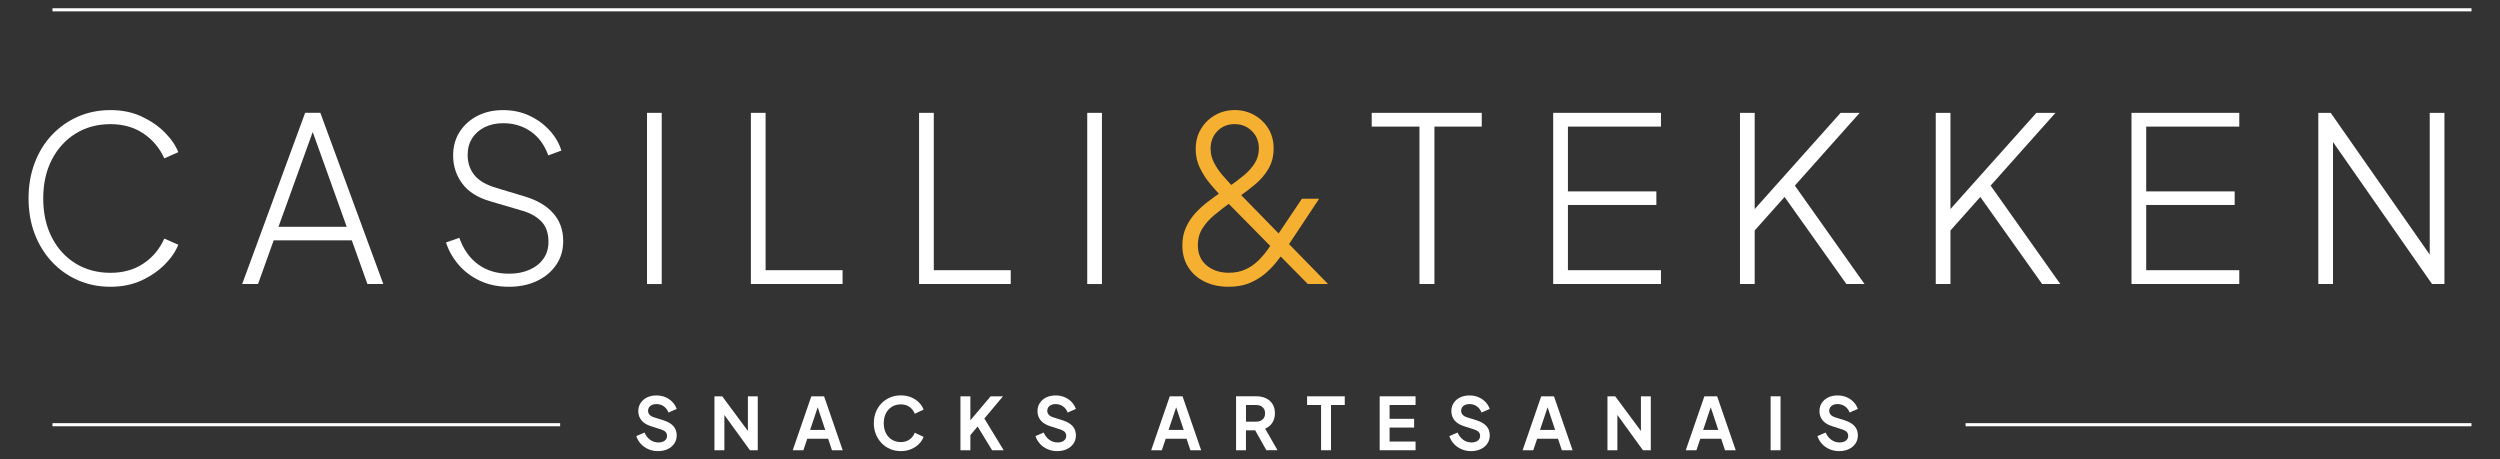 <?xml version="1.0" encoding="utf-8"?>
<!-- Generator: Adobe Illustrator 23.0.2, SVG Export Plug-In . SVG Version: 6.00 Build 0)  -->
<svg version="1.1" id="Camada_1" xmlns="http://www.w3.org/2000/svg" xmlns:xlink="http://www.w3.org/1999/xlink" x="0px" y="0px"
	 viewBox="0 0 794.03 145.9" style="enable-background:new 0 0 794.03 145.9;" xml:space="preserve">
<rect x="0" y="0" width="794.03" height="145.9" fill="#333333" stroke="none"/>
<style type="text/css">
	.st0{fill:#FFFFFF;}
	.st1{fill:#F6B031;}
</style>
<g>
	<path class="st0" d="M35.11,91.08c-3.75,0-7.2-0.69-10.36-2.08c-3.16-1.39-5.92-3.34-8.28-5.87c-2.36-2.53-4.18-5.5-5.47-8.9
		c-1.29-3.4-1.93-7.15-1.93-11.24c0-4.04,0.64-7.77,1.93-11.2c1.29-3.43,3.11-6.4,5.47-8.9c2.36-2.51,5.12-4.45,8.28-5.84
		c3.16-1.39,6.62-2.08,10.36-2.08c3.65,0,6.92,0.67,9.81,2.01c2.9,1.34,5.35,3.02,7.37,5.04c2.02,2.02,3.47,4.12,4.34,6.31
		l-4.45,1.97c-1.46-3.26-3.66-5.89-6.6-7.88c-2.95-1.99-6.43-2.99-10.47-2.99c-4.19,0-7.88,1-11.09,2.99
		c-3.21,1.99-5.73,4.76-7.55,8.28c-1.82,3.53-2.74,7.63-2.74,12.3c0,4.72,0.91,8.85,2.74,12.41c1.83,3.55,4.34,6.31,7.55,8.28
		c3.21,1.97,6.91,2.96,11.09,2.96c4.04,0,7.53-0.99,10.47-2.96c2.94-1.97,5.14-4.61,6.6-7.92l4.45,1.97
		c-0.88,2.19-2.32,4.29-4.34,6.31c-2.02,2.02-4.48,3.7-7.37,5.04C42.03,90.41,38.76,91.08,35.11,91.08"/>
	<path class="st0" d="M76.92,90.2l20-54.37h4.82l20,54.37h-5.04l-4.96-13.86H86.92L81.96,90.2H76.92z M88.45,72.03h21.67
		L98.45,39.49h1.75L88.45,72.03z"/>
	<path class="st0" d="M161.65,91.08c-3.46,0-6.54-0.64-9.27-1.93c-2.73-1.29-5-3.02-6.82-5.18c-1.82-2.16-3.13-4.49-3.9-6.97
		l4.23-1.46c1.31,3.7,3.32,6.52,6.02,8.47c2.7,1.95,5.95,2.92,9.74,2.92c2.43,0,4.6-0.41,6.49-1.24c1.9-0.83,3.38-1.99,4.45-3.5
		c1.07-1.51,1.61-3.31,1.61-5.4c0-2.82-0.79-5.01-2.37-6.57c-1.58-1.56-3.64-2.67-6.17-3.36l-9.92-2.92
		c-4.04-1.17-7.02-3.05-8.94-5.66c-1.92-2.6-2.88-5.56-2.88-8.87c0-2.87,0.69-5.39,2.08-7.55c1.39-2.16,3.27-3.86,5.66-5.07
		c2.38-1.22,5.08-1.82,8.1-1.82c3.11,0,5.92,0.6,8.43,1.79c2.51,1.19,4.63,2.75,6.39,4.67c1.75,1.92,2.99,4.05,3.72,6.39l-4.16,1.53
		c-1.22-3.36-3.09-5.9-5.62-7.63c-2.53-1.73-5.42-2.59-8.68-2.59c-2.19,0-4.14,0.41-5.84,1.24c-1.7,0.83-3.04,1.99-4.01,3.5
		s-1.46,3.28-1.46,5.33c0,2.48,0.7,4.61,2.12,6.39c1.41,1.78,3.77,3.15,7.08,4.12l8.97,2.7c3.89,1.17,6.9,2.94,9.01,5.33
		c2.12,2.39,3.17,5.33,3.17,8.83c0,2.87-0.74,5.39-2.23,7.55c-1.48,2.17-3.52,3.87-6.09,5.11C167.97,90.46,165,91.08,161.65,91.08"
		/>
	<rect x="205.5" y="35.84" class="st0" width="4.67" height="54.37"/>
	<polygon class="st0" points="238.49,90.2 238.49,35.84 243.16,35.84 243.16,85.82 267.61,85.82 267.61,90.2 	"/>
	<polygon class="st0" points="291.91,90.2 291.91,35.84 296.58,35.84 296.58,85.82 321.02,85.82 321.02,90.2 	"/>
	<rect x="345.32" y="35.84" class="st0" width="4.67" height="54.37"/>
	<path class="st1" d="M390.2,91.08c-2.82,0-5.34-0.54-7.55-1.6c-2.21-1.07-3.95-2.59-5.22-4.56c-1.26-1.97-1.9-4.29-1.9-6.97
		c0-2.14,0.39-4.06,1.17-5.77s1.79-3.22,3.03-4.56c1.24-1.34,2.57-2.54,3.98-3.61c1.41-1.07,2.75-2.04,4.01-2.92l2.84-1.97
		c1.65-1.17,3.19-2.34,4.6-3.5c1.41-1.17,2.54-2.45,3.39-3.83c0.85-1.39,1.28-2.93,1.28-4.63c0-2.24-0.74-4.09-2.23-5.55
		c-1.48-1.46-3.3-2.19-5.44-2.19c-2.24,0-4.08,0.74-5.51,2.23c-1.44,1.48-2.15,3.34-2.15,5.58c0,1.56,0.36,3.04,1.09,4.45
		c0.73,1.41,1.63,2.74,2.7,3.98c1.07,1.24,2.12,2.4,3.14,3.47L421.8,90.2h-6.42l-27.51-27.88c-1.12-1.17-2.3-2.49-3.54-3.98
		c-1.24-1.48-2.31-3.14-3.21-4.96c-0.9-1.83-1.35-3.83-1.35-6.02c0-2.43,0.56-4.57,1.68-6.42c1.12-1.85,2.62-3.31,4.49-4.38
		c1.87-1.07,3.95-1.6,6.24-1.6c2.24,0,4.29,0.52,6.17,1.57c1.87,1.05,3.37,2.48,4.49,4.3c1.12,1.83,1.68,3.93,1.68,6.31
		c0,2.48-0.56,4.66-1.68,6.53c-1.12,1.87-2.53,3.52-4.23,4.92c-1.7,1.41-3.36,2.68-4.96,3.8l-2.77,1.9
		c-1.75,1.27-3.43,2.55-5.03,3.87c-1.6,1.31-2.91,2.75-3.9,4.31s-1.5,3.36-1.5,5.4c0,2.72,0.92,4.86,2.77,6.42
		c1.85,1.56,4.21,2.34,7.08,2.34c1.95,0,3.67-0.34,5.18-1.02c1.51-0.68,2.83-1.57,3.98-2.66c1.14-1.09,2.18-2.29,3.1-3.58
		c0.92-1.29,1.78-2.54,2.55-3.76l8.39-12.48h5.47l-9.78,14.74c-0.78,1.22-1.71,2.58-2.81,4.09c-1.09,1.51-2.38,2.96-3.87,4.34
		c-1.48,1.39-3.24,2.53-5.25,3.43C395.23,90.63,392.88,91.08,390.2,91.08"/>
	<polygon class="st0" points="450.84,90.2 450.84,40.21 435.67,40.21 435.67,35.84 470.62,35.84 470.62,40.21 455.59,40.21 
		455.59,90.2 	"/>
	<polygon class="st0" points="493.31,90.2 493.31,35.84 527.54,35.84 527.54,40.21 497.99,40.21 497.99,60.79 526.08,60.79 
		526.08,65.1 497.99,65.1 497.99,85.82 527.54,85.82 527.54,90.2 	"/>
	<polygon class="st0" points="552.64,90.2 552.64,35.84 557.31,35.84 557.31,68.53 556,67.87 584.6,35.84 590.66,35.84 
		568.62,60.57 568.84,57.22 592.19,90.2 586.43,90.2 566.8,62.55 557.31,73.2 557.31,90.2 	"/>
	<polygon class="st0" points="614.82,90.2 614.82,35.84 619.49,35.84 619.49,68.53 618.17,67.87 646.78,35.84 652.84,35.84 
		630.8,60.57 631.02,57.22 654.37,90.2 648.6,90.2 628.97,62.55 619.49,73.2 619.49,90.2 	"/>
	<polygon class="st0" points="676.99,90.2 676.99,35.84 711.22,35.84 711.22,40.21 681.66,40.21 681.66,60.79 709.76,60.79 
		709.76,65.1 681.66,65.1 681.66,85.82 711.22,85.82 711.22,90.2 	"/>
	<polygon class="st0" points="736.32,90.2 736.32,35.84 740.26,35.84 773.24,83.05 771.71,83.05 771.71,35.84 776.38,35.84 
		776.38,90.2 772.44,90.2 739.31,42.7 740.99,42.7 740.99,90.2 	"/>
	<g>
		<line class="st0" x1="16.67" y1="3.12" x2="784.97" y2="3.12"/>
		<rect x="16.67" y="2.62" class="st0" width="768.31" height="0.99"/>
	</g>
	<g>
		<line class="st0" x1="624.29" y1="134.89" x2="784.97" y2="134.89"/>
		<rect x="624.29" y="134.4" class="st0" width="160.68" height="0.99"/>
	</g>
	<g>
		<line class="st0" x1="16.67" y1="134.89" x2="177.91" y2="134.89"/>
		<rect x="16.67" y="134.4" class="st0" width="161.24" height="0.99"/>
	</g>
	<path class="st0" d="M208.96,143.28c-1.07,0-2.07-0.2-3-0.6c-0.93-0.4-1.73-0.95-2.39-1.67c-0.67-0.71-1.16-1.55-1.48-2.5
		l2.62-1.13c0.41,0.98,1.01,1.75,1.79,2.31c0.78,0.56,1.66,0.84,2.65,0.84c0.55,0,1.03-0.09,1.44-0.26
		c0.41-0.18,0.72-0.42,0.94-0.72c0.22-0.31,0.33-0.67,0.33-1.1c0-0.51-0.15-0.92-0.45-1.24c-0.3-0.32-0.75-0.58-1.35-0.78
		l-3.29-1.06c-1.33-0.41-2.34-1.03-3.02-1.85c-0.68-0.82-1.02-1.8-1.02-2.93c0-0.98,0.24-1.85,0.74-2.6
		c0.49-0.75,1.17-1.34,2.03-1.76c0.87-0.42,1.86-0.63,2.98-0.63c1.03,0,1.97,0.18,2.83,0.54c0.86,0.36,1.6,0.86,2.22,1.5
		c0.62,0.64,1.09,1.38,1.39,2.24l-2.6,1.15c-0.32-0.84-0.83-1.5-1.51-1.98c-0.68-0.47-1.46-0.71-2.34-0.71
		c-0.52,0-0.98,0.09-1.38,0.26c-0.4,0.18-0.71,0.43-0.93,0.75c-0.22,0.32-0.33,0.69-0.33,1.1c0,0.48,0.15,0.89,0.46,1.25
		c0.31,0.36,0.77,0.64,1.4,0.84l3.15,0.99c1.36,0.45,2.39,1.06,3.07,1.84c0.68,0.78,1.02,1.75,1.02,2.9c0,0.98-0.25,1.85-0.76,2.6
		c-0.51,0.75-1.2,1.34-2.09,1.77C211.19,143.06,210.15,143.28,208.96,143.28"/>
	<polygon class="st0" points="226.92,143 226.92,125.87 229.38,125.87 238.79,138.56 237.54,138.82 237.54,125.87 240.67,125.87 
		240.67,143 238.19,143 228.92,130.21 230.07,129.96 230.07,143 	"/>
	<path class="st0" d="M251.78,143l5.91-17.13h4.05l5.91,17.13h-3.41l-1.22-3.66h-6.62l-1.24,3.66H251.78z M257.3,136.56h4.81
		l-2.83-8.51h0.87L257.3,136.56z"/>
	<path class="st0" d="M286.12,143.28c-1.23,0-2.36-0.22-3.4-0.67c-1.04-0.44-1.95-1.07-2.71-1.86c-0.77-0.8-1.37-1.73-1.81-2.81
		c-0.44-1.07-0.66-2.25-0.66-3.52c0-1.27,0.22-2.45,0.64-3.53c0.43-1.08,1.03-2.02,1.81-2.81c0.77-0.79,1.68-1.4,2.71-1.84
		c1.03-0.44,2.17-0.66,3.42-0.66c1.23,0,2.33,0.21,3.3,0.62c0.97,0.41,1.8,0.96,2.47,1.65c0.67,0.68,1.16,1.43,1.45,2.24l-2.81,1.33
		c-0.32-0.87-0.87-1.59-1.63-2.15c-0.77-0.56-1.69-0.84-2.78-0.84c-1.07,0-2.02,0.25-2.84,0.76c-0.82,0.51-1.46,1.2-1.91,2.09
		c-0.45,0.89-0.68,1.93-0.68,3.13s0.23,2.24,0.68,3.14c0.45,0.9,1.09,1.6,1.91,2.1c0.82,0.51,1.77,0.76,2.84,0.76
		c1.09,0,2.02-0.28,2.78-0.84c0.77-0.56,1.31-1.27,1.63-2.13l2.81,1.31c-0.29,0.81-0.78,1.56-1.45,2.24
		c-0.67,0.68-1.5,1.23-2.47,1.64C288.45,143.07,287.35,143.28,286.12,143.28"/>
	<polygon class="st0" points="305.05,143 305.05,125.87 308.2,125.87 308.2,134.79 307.35,134.49 314.64,125.87 318.57,125.87 
		311.74,133.99 311.93,131.76 318.78,143 315.1,143 310.5,135.46 308.2,138.2 308.2,143 	"/>
	<path class="st0" d="M335.75,143.28c-1.07,0-2.07-0.2-3-0.6c-0.93-0.4-1.73-0.95-2.39-1.67c-0.67-0.71-1.16-1.55-1.48-2.5
		l2.62-1.13c0.41,0.98,1.01,1.75,1.79,2.31c0.78,0.56,1.66,0.84,2.65,0.84c0.55,0,1.03-0.09,1.44-0.26
		c0.41-0.18,0.72-0.42,0.94-0.72c0.22-0.31,0.33-0.67,0.33-1.1c0-0.51-0.15-0.92-0.45-1.24c-0.3-0.32-0.75-0.58-1.35-0.78
		l-3.29-1.06c-1.33-0.41-2.34-1.03-3.02-1.85c-0.68-0.82-1.02-1.8-1.02-2.93c0-0.98,0.24-1.85,0.74-2.6
		c0.49-0.75,1.17-1.34,2.03-1.76c0.87-0.42,1.86-0.63,2.98-0.63c1.03,0,1.97,0.18,2.83,0.54c0.86,0.36,1.6,0.86,2.22,1.5
		c0.62,0.64,1.09,1.38,1.39,2.24l-2.6,1.15c-0.32-0.84-0.83-1.5-1.51-1.98c-0.68-0.47-1.46-0.71-2.34-0.71
		c-0.52,0-0.98,0.09-1.38,0.26c-0.4,0.18-0.71,0.43-0.93,0.75c-0.22,0.32-0.33,0.69-0.33,1.1c0,0.48,0.15,0.89,0.46,1.25
		c0.31,0.36,0.77,0.64,1.4,0.84l3.15,0.99c1.36,0.45,2.39,1.06,3.07,1.84c0.68,0.78,1.02,1.75,1.02,2.9c0,0.98-0.25,1.85-0.76,2.6
		c-0.51,0.75-1.2,1.34-2.09,1.77C337.99,143.06,336.95,143.28,335.75,143.28"/>
	<path class="st0" d="M365.63,143l5.91-17.13h4.05L381.5,143h-3.41l-1.22-3.66h-6.62l-1.24,3.66H365.63z M371.15,136.56h4.81
		l-2.83-8.51H374L371.15,136.56z"/>
	<path class="st0" d="M392.59,143v-17.14h6.39c1.16,0,2.2,0.21,3.09,0.63c0.9,0.42,1.6,1.04,2.1,1.84c0.51,0.81,0.76,1.79,0.76,2.96
		c0,1.16-0.28,2.17-0.84,3c-0.56,0.84-1.32,1.45-2.27,1.85l3.93,6.85h-3.54l-4.23-7.52l2.05,1.2h-4.3V143H392.59z M395.74,133.92
		h3.29c0.57,0,1.06-0.11,1.47-0.33c0.41-0.22,0.74-0.53,0.97-0.93c0.23-0.4,0.34-0.86,0.34-1.38c0-0.54-0.11-1-0.34-1.39
		c-0.23-0.39-0.55-0.7-0.97-0.92c-0.41-0.22-0.91-0.33-1.47-0.33h-3.29V133.92z"/>
	<polygon class="st0" points="419.59,143 419.59,128.63 415.15,128.63 415.15,125.87 427.11,125.87 427.11,128.63 422.74,128.63 
		422.74,143 	"/>
	<polygon class="st0" points="438.2,143 438.2,125.87 449.6,125.87 449.6,128.63 441.35,128.63 441.35,133.02 449.14,133.02 
		449.14,135.8 441.35,135.8 441.35,140.24 449.6,140.24 449.6,143 	"/>
	<path class="st0" d="M467.2,143.28c-1.07,0-2.07-0.2-3-0.6c-0.93-0.4-1.73-0.95-2.39-1.67c-0.67-0.71-1.16-1.55-1.48-2.5l2.62-1.13
		c0.41,0.98,1.01,1.75,1.79,2.31c0.78,0.56,1.66,0.84,2.65,0.84c0.55,0,1.03-0.09,1.44-0.26c0.41-0.18,0.72-0.42,0.94-0.72
		c0.22-0.31,0.33-0.67,0.33-1.1c0-0.51-0.15-0.92-0.45-1.24c-0.3-0.32-0.75-0.58-1.35-0.78l-3.29-1.06
		c-1.33-0.41-2.34-1.03-3.02-1.85c-0.68-0.82-1.02-1.8-1.02-2.93c0-0.98,0.24-1.85,0.74-2.6c0.49-0.75,1.17-1.34,2.03-1.76
		c0.87-0.42,1.86-0.63,2.98-0.63c1.03,0,1.97,0.18,2.83,0.54c0.86,0.36,1.6,0.86,2.22,1.5c0.62,0.64,1.09,1.38,1.39,2.24l-2.6,1.15
		c-0.32-0.84-0.83-1.5-1.51-1.98c-0.68-0.47-1.46-0.71-2.34-0.71c-0.52,0-0.98,0.09-1.38,0.26c-0.4,0.18-0.71,0.43-0.93,0.75
		c-0.22,0.32-0.33,0.69-0.33,1.1c0,0.48,0.15,0.89,0.46,1.25c0.31,0.36,0.77,0.64,1.4,0.84l3.15,0.99c1.36,0.45,2.39,1.06,3.07,1.84
		c0.68,0.78,1.02,1.75,1.02,2.9c0,0.98-0.25,1.85-0.76,2.6c-0.51,0.75-1.2,1.34-2.09,1.77C469.44,143.06,468.39,143.28,467.2,143.28
		"/>
	<path class="st0" d="M483.6,143l5.91-17.13h4.05l5.91,17.13h-3.41l-1.22-3.66h-6.62l-1.24,3.66H483.6z M489.12,136.56h4.81
		l-2.83-8.51h0.87L489.12,136.56z"/>
	<polygon class="st0" points="510.55,143 510.55,125.87 513.01,125.87 522.42,138.56 521.18,138.82 521.18,125.87 524.31,125.87 
		524.31,143 521.82,143 512.55,130.21 513.7,129.96 513.7,143 	"/>
	<path class="st0" d="M535.42,143l5.91-17.13h4.05l5.91,17.13h-3.41l-1.22-3.66h-6.62L538.8,143H535.42z M540.94,136.56h4.81
		l-2.83-8.51h0.87L540.94,136.56z"/>
	<rect x="562.37" y="125.87" class="st0" width="3.15" height="17.14"/>
	<path class="st0" d="M584.11,143.28c-1.07,0-2.07-0.2-3-0.6c-0.93-0.4-1.73-0.95-2.39-1.67c-0.67-0.71-1.16-1.55-1.48-2.5
		l2.62-1.13c0.41,0.98,1.01,1.75,1.79,2.31c0.78,0.56,1.66,0.84,2.65,0.84c0.55,0,1.03-0.09,1.44-0.26
		c0.41-0.18,0.72-0.42,0.94-0.72c0.22-0.31,0.33-0.67,0.33-1.1c0-0.51-0.15-0.92-0.45-1.24c-0.3-0.32-0.75-0.58-1.35-0.78
		l-3.29-1.06c-1.33-0.41-2.34-1.03-3.02-1.85c-0.68-0.82-1.02-1.8-1.02-2.93c0-0.98,0.24-1.85,0.74-2.6
		c0.49-0.75,1.17-1.34,2.03-1.76c0.87-0.42,1.86-0.63,2.98-0.63c1.03,0,1.97,0.18,2.83,0.54c0.86,0.36,1.6,0.86,2.22,1.5
		c0.62,0.64,1.09,1.38,1.39,2.24l-2.6,1.15c-0.32-0.84-0.83-1.5-1.51-1.98c-0.68-0.47-1.46-0.71-2.34-0.71
		c-0.52,0-0.98,0.09-1.38,0.26c-0.4,0.18-0.71,0.43-0.93,0.75c-0.22,0.32-0.33,0.69-0.33,1.1c0,0.48,0.15,0.89,0.46,1.25
		c0.31,0.36,0.77,0.64,1.4,0.84l3.15,0.99c1.36,0.45,2.39,1.06,3.07,1.84c0.68,0.78,1.02,1.75,1.02,2.9c0,0.98-0.25,1.85-0.76,2.6
		c-0.51,0.75-1.2,1.34-2.09,1.77C586.35,143.06,585.3,143.28,584.11,143.28"/>
</g>
</svg>

